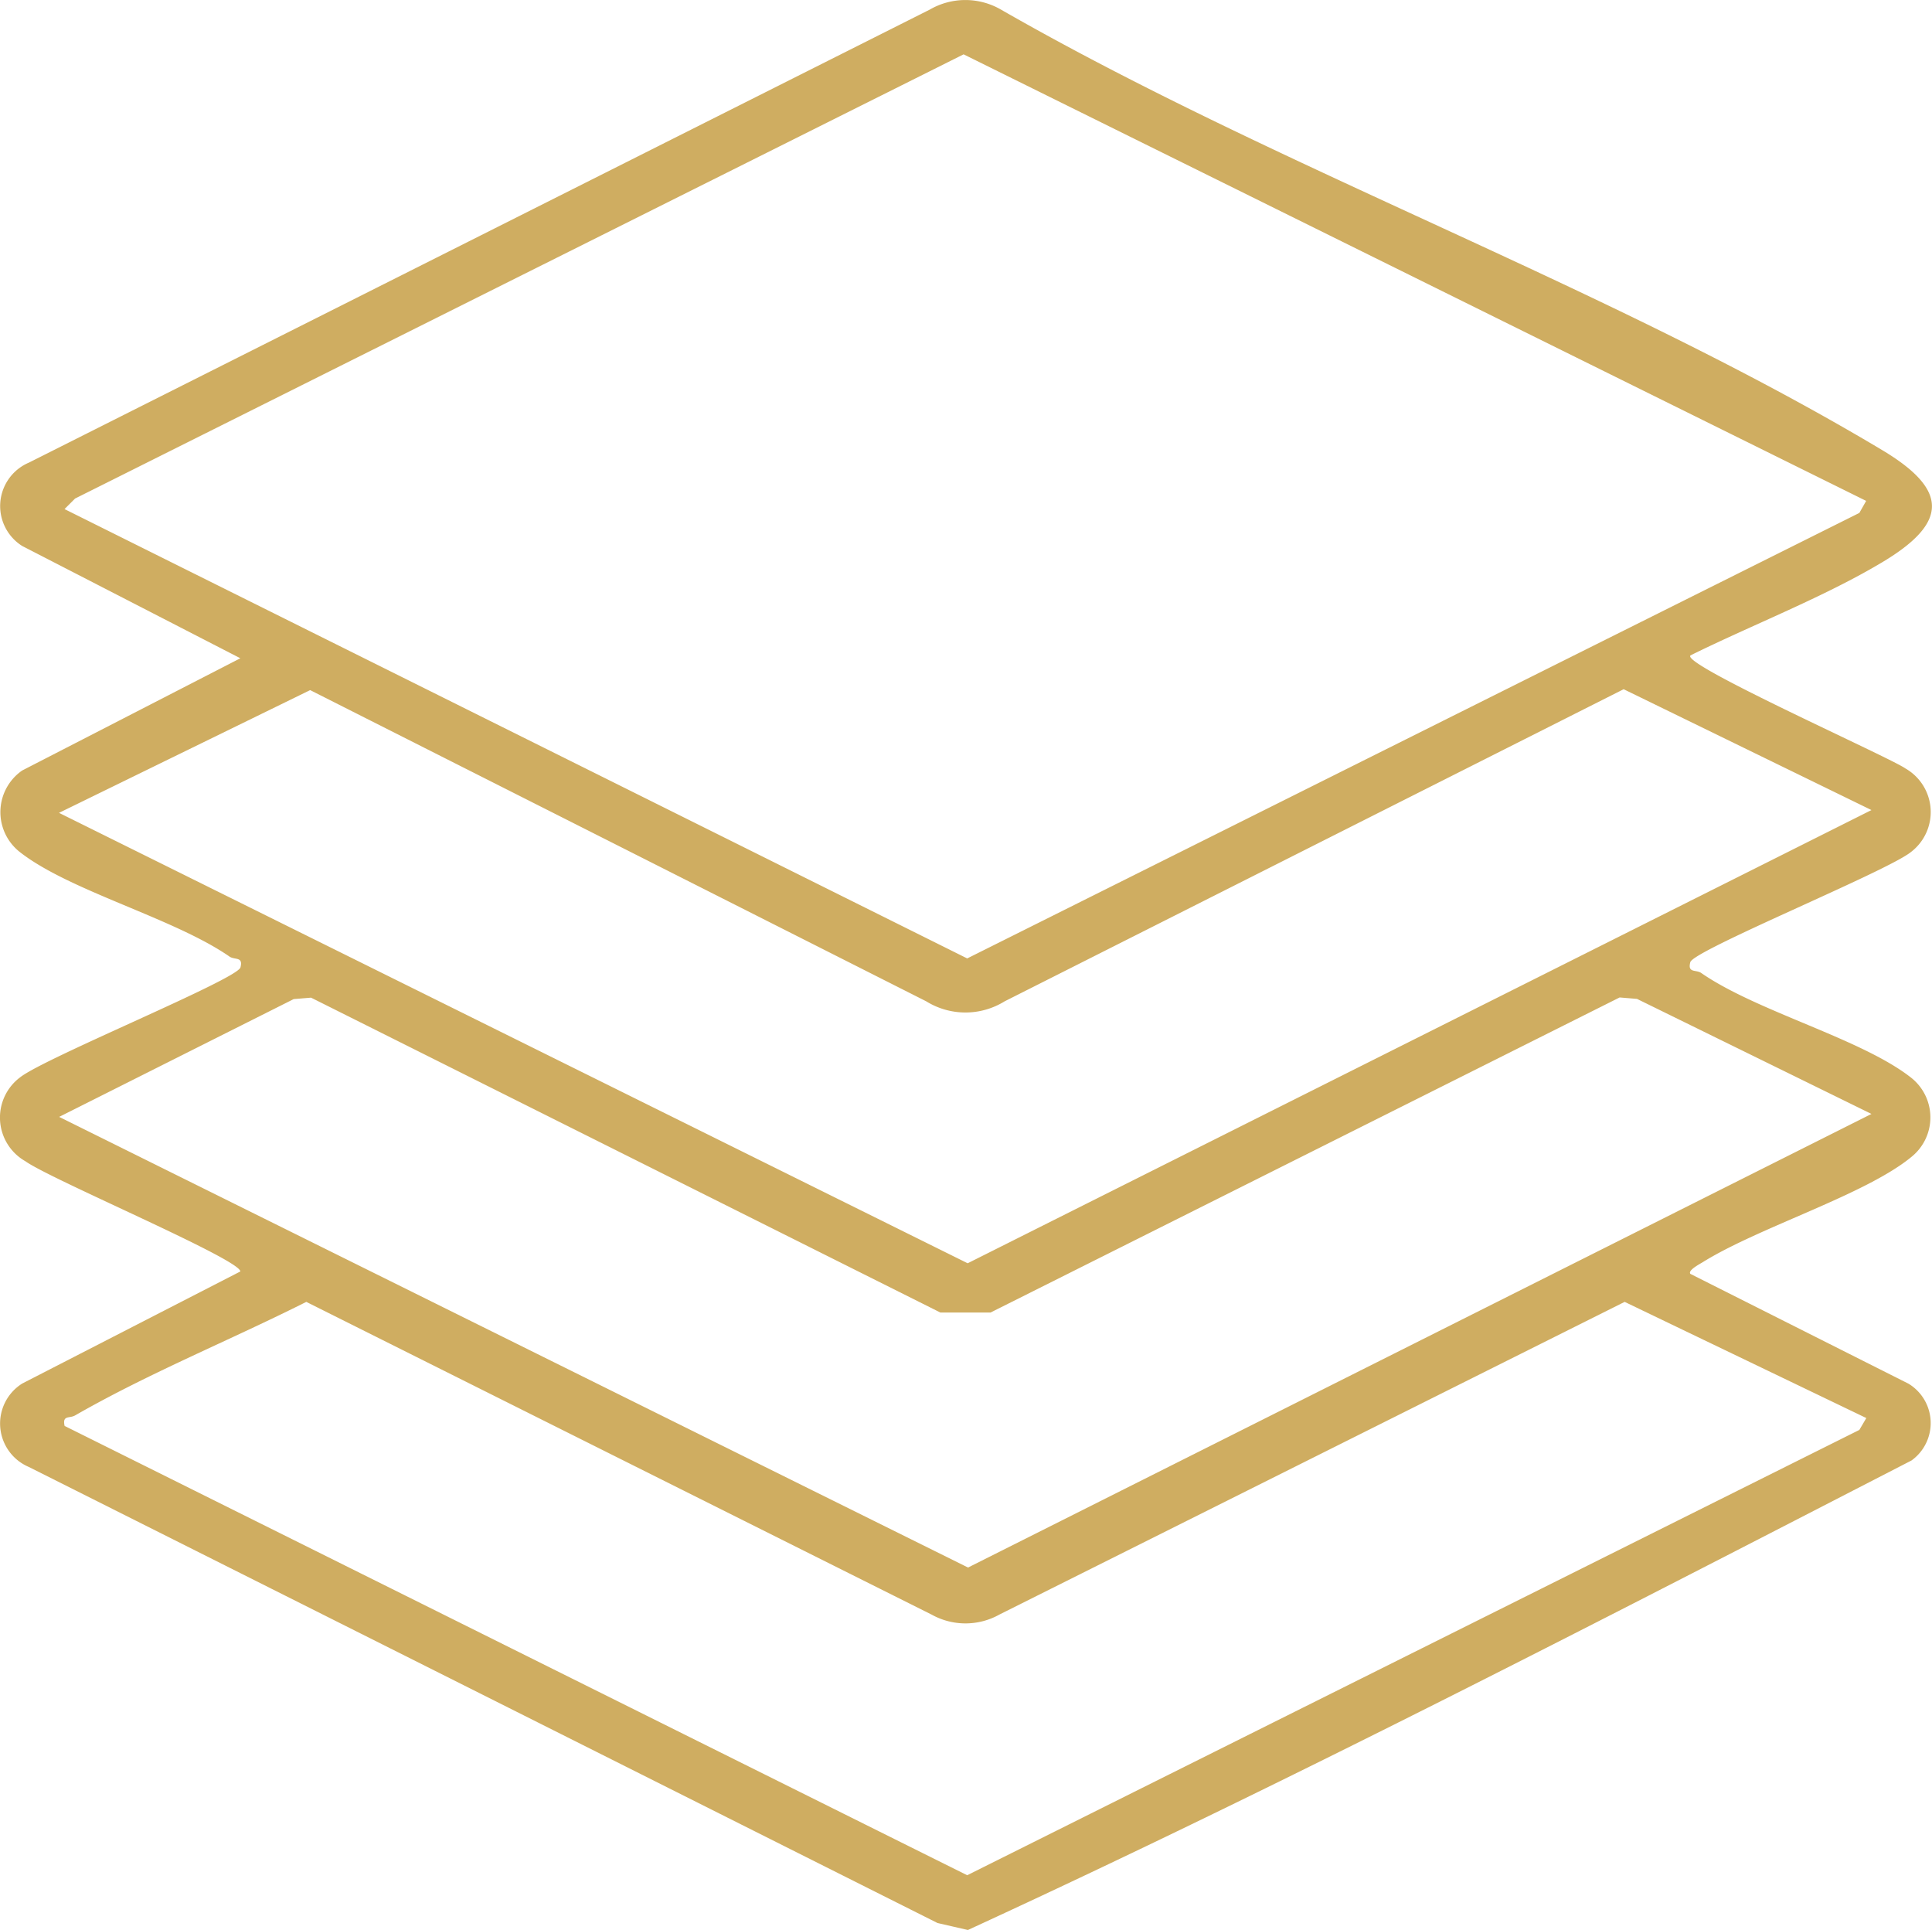 <svg id="_1" data-name="1" xmlns="http://www.w3.org/2000/svg" xmlns:xlink="http://www.w3.org/1999/xlink" width="50" height="49.94" viewBox="0 0 50 49.94">
  <defs>
    <clipPath id="clip-path">
      <rect id="Rectangle_8070" data-name="Rectangle 8070" width="50" height="49.94" fill="none"/>
    </clipPath>
  </defs>
  <g id="Group_18655" data-name="Group 18655" clip-path="url(#clip-path)">
    <path id="Path_65829" data-name="Path 65829" d="M43.746,16.965c-.19.252,5.161,2.632,5.564,2.918a1.3,1.3,0,0,1,.142,2.166c-.621.5-5.627,2.539-5.707,2.848-.073.28.132.191.273.273,1.436,1,4.144,1.7,5.434,2.71a1.309,1.309,0,0,1,.02,2.052c-1.183.98-3.959,1.825-5.409,2.73-.079.049-.387.209-.317.3l5.644,2.841a1.191,1.191,0,0,1,.079,1.988C41.4,41.944,33.288,46.15,25.049,49.94l-.787-.181L.747,37.959A1.221,1.221,0,0,1,.575,35.8L6.22,32.9c0-.313-4.9-2.378-5.561-2.851A1.3,1.3,0,0,1,.516,27.88c.621-.5,5.627-2.539,5.707-2.848.073-.279-.132-.191-.273-.273-1.435-1-4.145-1.7-5.434-2.71a1.311,1.311,0,0,1,.058-2.112L6.22,17.033.575,14.128a1.221,1.221,0,0,1,.172-2.157L24.063.248a1.837,1.837,0,0,1,1.841,0c7.208,4.133,15.74,7.172,22.809,11.4,1.714,1.026,1.714,1.876,0,2.9-1.514.906-3.375,1.624-4.968,2.413m4.551-4L24.938,1.406,1.943,12.9l-.273.273L25.031,24.8,48.12,13.272Zm.137,8-6.413-3.127L26,25.91a1.926,1.926,0,0,1-2.029,0L8.027,17.857l-6.5,3.176L25.043,32.688Zm0,7.863-6.068-2.977-.449-.037L25.636,33.962h-1.3L8.05,25.815l-.449.037L1.531,28.9,25.053,40.561ZM48.3,36.693l-6.254-3.006-16.18,8.09a1.8,1.8,0,0,1-1.759,0l-16.18-8.09c-1.971.991-4.068,1.839-5.982,2.937-.149.086-.336-.014-.273.273L25.031,48.523,48.12,37Z" transform="translate(0 0)" fill="#cfad61"/>
  </g>
</svg>
